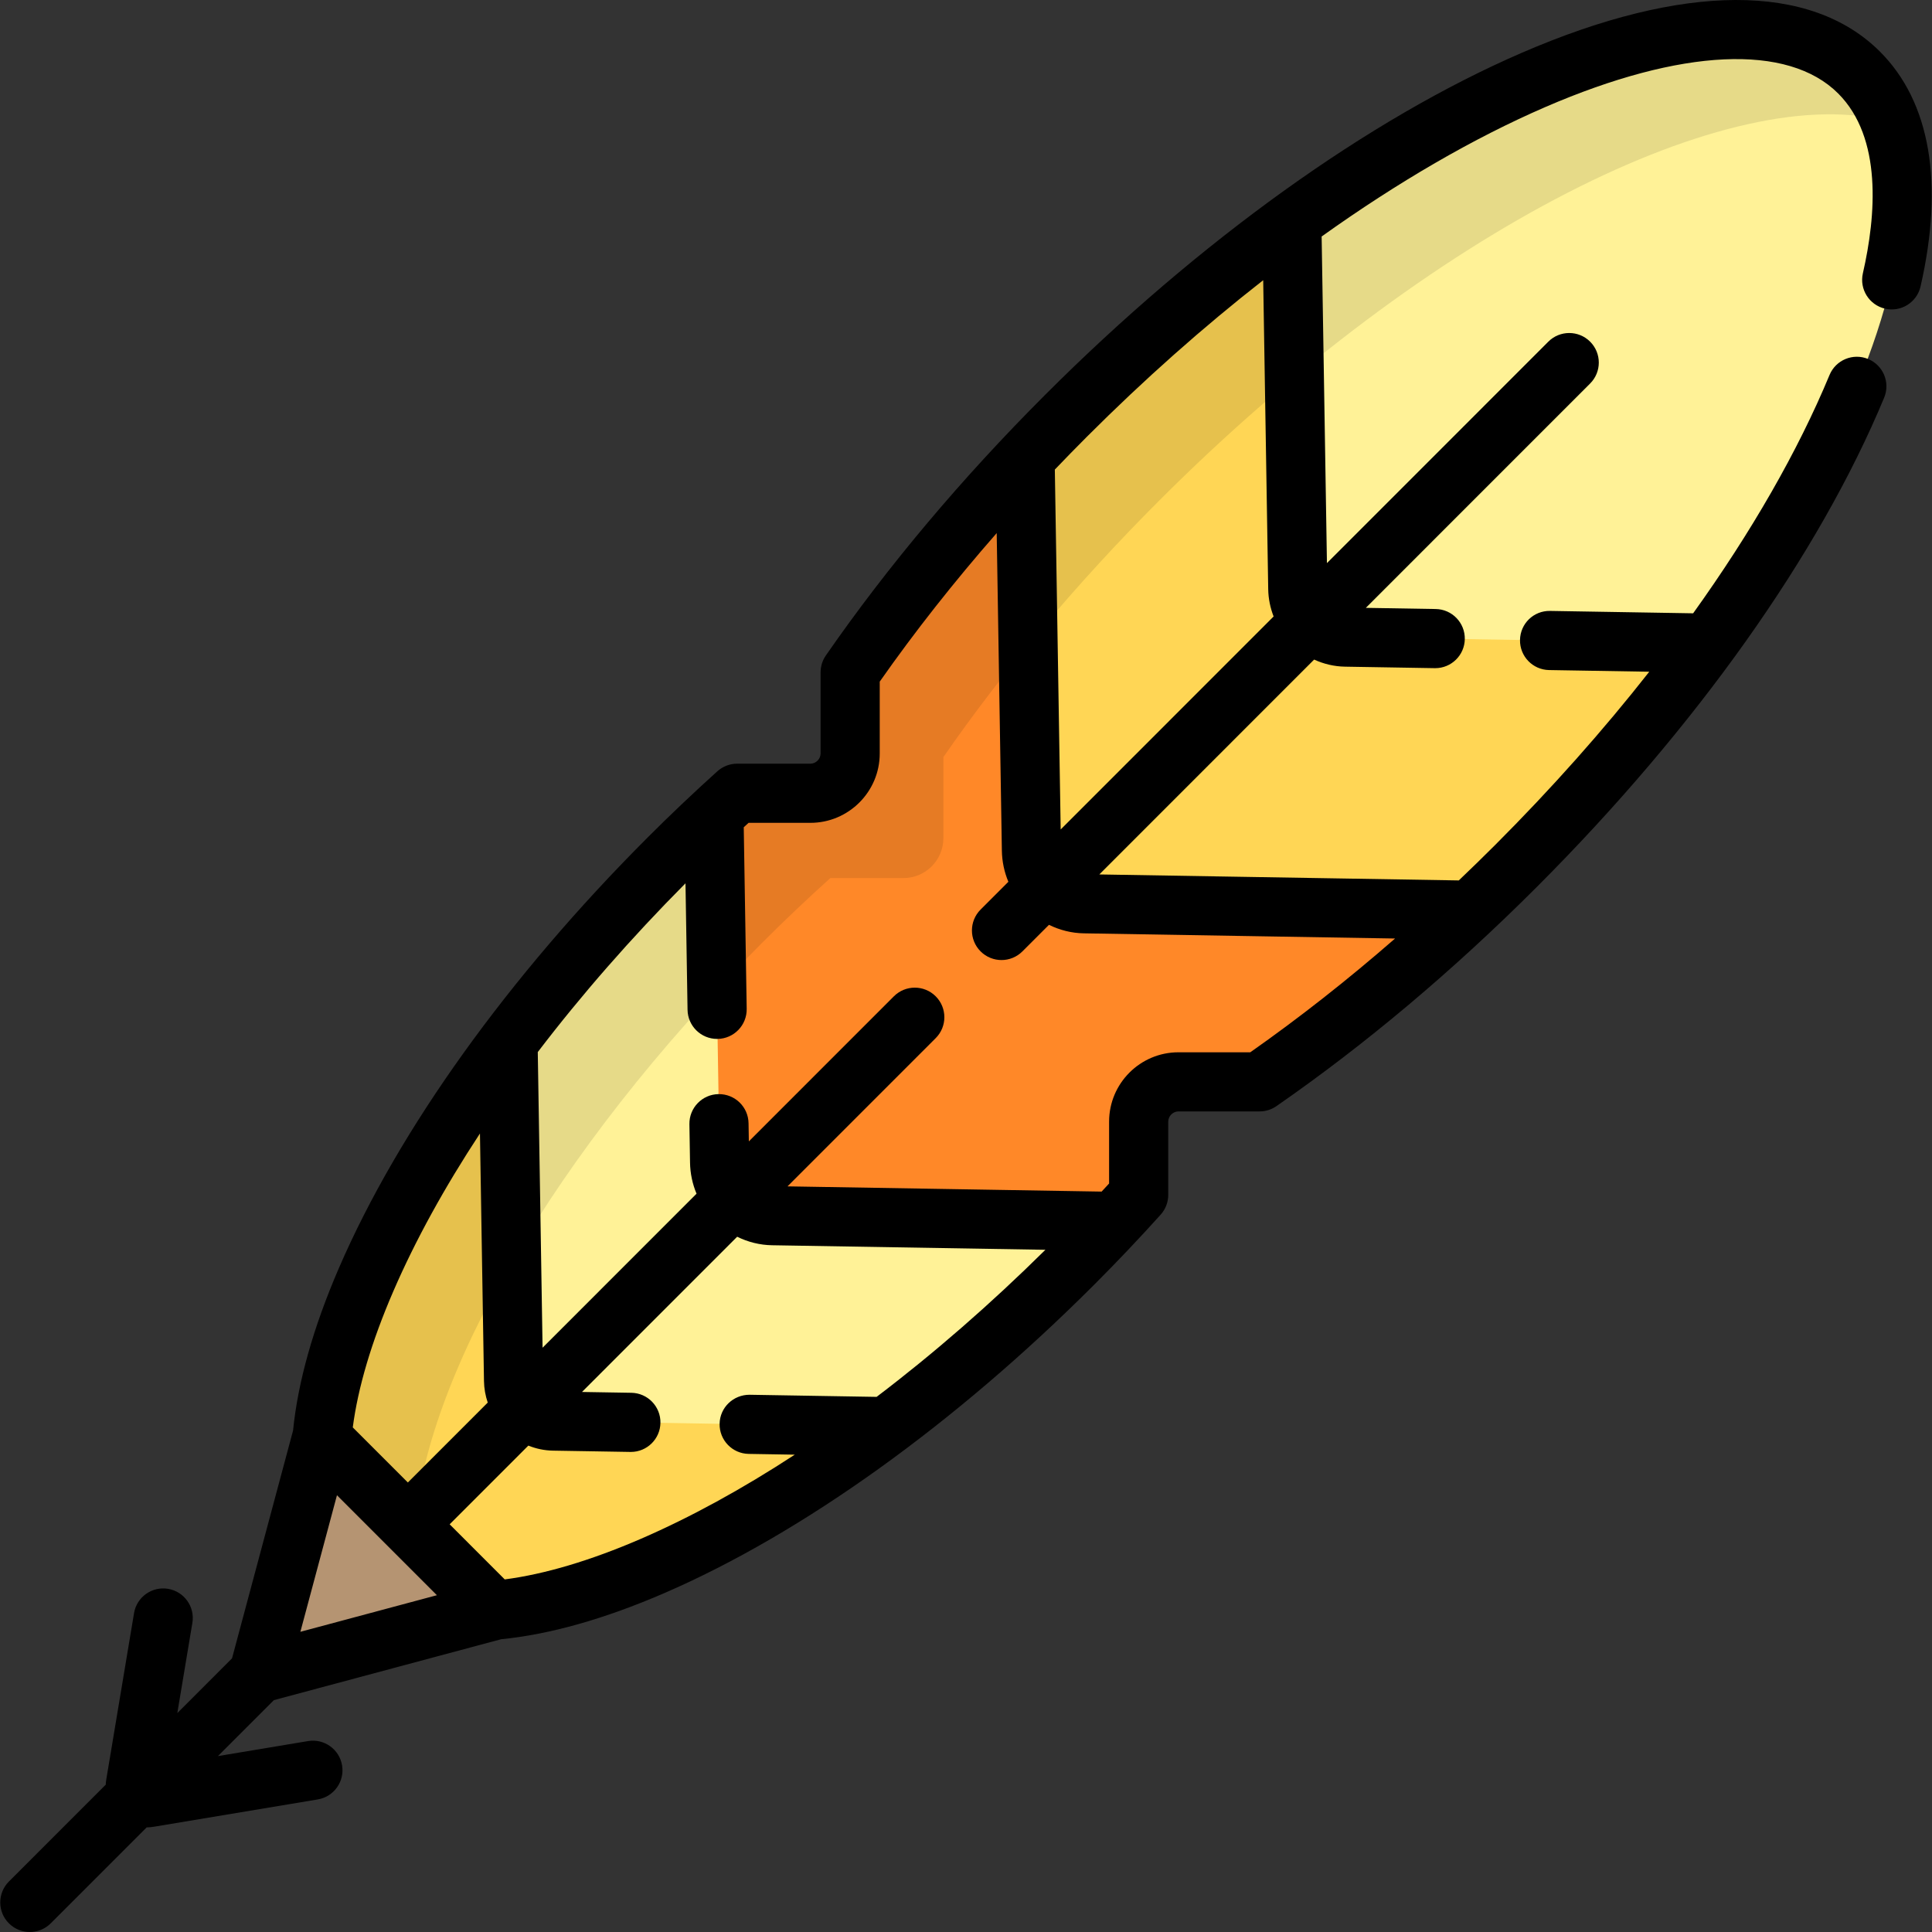 <?xml version="1.0" encoding="iso-8859-1"?>
<!-- Generator: Adobe Illustrator 19.0.0, SVG Export Plug-In . SVG Version: 6.00 Build 0)  -->
<svg version="1.1" id="Layer_1" xmlns="http://www.w3.org/2000/svg" xmlns:xlink="http://www.w3.org/1999/xlink" x="0px" y="0px"
	 viewBox="0 0 511.999 511.999" style="enable-background:new 0 0 511.999 511.999;" xml:space="preserve">
<rect x="0" y="0" width="511.999" height="511.999" fill="#333333" stroke="none"/>
<path style="fill:#FFF297;" d="M492.687,19.24c-32.932-32.942-127.038,7.781-210.191,90.96
	c-22.325,22.334-41.59,45.456-57.192,67.973v21.505c0,5.8-4.743,10.546-10.541,10.546h-19.409
	c-6.113,5.508-12.197,11.274-18.213,17.294c-54.275,54.292-88.451,113.764-91.833,153.659l45.55,45.564
	c39.883-3.382,99.338-37.567,153.614-91.86c6.019-6.021,11.78-12.105,17.289-18.219v-19.413c0-5.8,4.743-10.545,10.541-10.545
	h21.499c22.509-15.607,45.626-34.876,67.954-57.211C484.906,146.313,525.618,52.18,492.687,19.24z"/>
<g>
	<path style="fill:#FFD655;" d="M130.859,426.742c27.904-2.369,65.387-19.813,103.977-48.676l-88.146-1.467
		c-2.881-0.045-5.505-1.269-7.422-3.208c-1.919-1.938-3.124-4.591-3.171-7.512l-1.456-89.606
		c-29.254,38.915-46.948,76.773-49.335,104.901L130.859,426.742z"/>
	<path style="fill:#FFD655;" d="M356.591,168.836c-3.443-0.053-6.582-1.517-8.874-3.834c-2.292-2.319-3.735-5.491-3.79-8.98
		l-1.58-97.276c-19.927,14.505-40.196,31.791-59.851,51.453c-3.703,3.703-7.314,7.43-10.842,11.17l1.689,103.931
		c0.062,3.867,1.66,7.385,4.202,9.954c2.541,2.57,6.022,4.192,9.838,4.251l102.284,1.703c4.049-3.806,8.081-7.712,12.088-11.719
		c19.389-19.395,36.469-39.385,50.845-59.057L356.591,168.836z"/>
</g>
<path style="fill:#FF8828;" d="M389.666,241.21l-102.284-1.703c-3.816-0.06-7.297-1.681-9.838-4.251s-4.14-6.087-4.202-9.954
	l-1.689-103.932c-17.763,18.817-33.335,38.02-46.35,56.802v21.505c0,5.8-4.743,10.546-10.541,10.546h-19.409
	c-2.052,1.85-4.099,3.738-6.143,5.645l1.495,92.095c0.062,3.867,1.661,7.385,4.202,9.954c2.541,2.57,6.021,4.192,9.838,4.252
	l90.555,1.506c2.187-2.333,4.347-4.671,6.46-7.016v-19.413c0-5.8,4.743-10.545,10.541-10.545H333.8
	C352.27,273.895,371.148,258.619,389.666,241.21z"/>
<path style="opacity:0.1;enable-background:new    ;" d="M492.687,19.24c-32.932-32.942-127.038,7.781-210.191,90.96
	c-22.325,22.334-41.59,45.456-57.192,67.973v21.505c0,5.8-4.743,10.546-10.541,10.546h-19.409
	c-6.113,5.508-12.197,11.274-18.213,17.294c-54.275,54.292-88.451,113.764-91.833,153.659l24.536,24.544
	c2.343-39.888,36.767-100.497,91.992-155.736c6.017-6.02,12.1-11.785,18.213-17.294h19.409c5.798,0,10.541-4.745,10.541-10.546
	v-21.505c15.603-22.516,34.867-45.639,57.192-67.973c71.981-72.003,152.161-112.18,193.77-100.312
	C499.078,27.297,496.337,22.891,492.687,19.24z"/>
<polygon style="fill:#B59472;" points="130.922,426.804 68.521,443.529 85.242,381.109 "/>
<path d="M498.228,13.699c-18.356-18.362-52.063-18.263-94.918,0.282c-40.586,17.563-85.46,49.766-126.359,90.676
	c-22.156,22.164-41.701,45.396-58.091,69.05c-0.909,1.311-1.395,2.868-1.395,4.463v21.505c0,1.467-1.238,2.708-2.704,2.708h-19.409
	c-1.938,0-3.808,0.718-5.247,2.016c-6.316,5.693-12.544,11.605-18.508,17.575c-36.876,36.888-65.91,77.373-81.75,113.998
	c-6.869,15.882-10.913,30.373-12.179,43.122l-16.176,60.38l-14.5,14.505l3.99-23.903c0.713-4.27-2.17-8.307-6.44-9.02
	c-4.27-0.712-8.308,2.169-9.02,6.44l-7.35,44.039c-0.079,0.478-0.127,0.951-0.15,1.42l-25.66,25.666
	c-3.06,3.062-3.06,8.024,0.001,11.083c1.531,1.531,3.536,2.295,5.541,2.295s4.012-0.766,5.542-2.296l25.42-25.428
	c0.601-0.008,1.209-0.057,1.822-0.158l43.526-7.253c4.27-0.713,7.154-4.749,6.442-9.019c-0.712-4.271-4.749-7.156-9.019-6.443
	l-23.884,3.98l14.826-14.83l60.219-16.139c12.775-1.257,27.32-5.327,43.246-12.219c36.615-15.846,77.089-44.887,113.966-81.775
	c5.973-5.976,11.884-12.205,17.569-18.514c1.297-1.44,2.015-3.308,2.015-5.247v-19.413c0-1.467,1.238-2.707,2.704-2.707h21.499
	c1.596,0,3.155-0.487,4.465-1.397c23.659-16.405,46.884-35.956,69.031-58.109c42.133-42.146,74.817-88.189,92.026-129.645
	c1.659-3.997-0.236-8.584-4.233-10.244c-3.999-1.661-8.584,0.237-10.244,4.234c-8.388,20.205-20.698,41.617-36.143,63.154
	l-37.915-0.631c-4.372-0.08-7.895,3.377-7.967,7.705c-0.071,4.329,3.377,7.895,7.705,7.967l26.548,0.442
	c-12.183,15.517-25.897,30.964-40.865,45.936c-3.182,3.183-6.387,6.301-9.611,9.371l-95.261-1.586l56.925-56.942
	c2.556,1.177,5.331,1.834,8.197,1.879l23.764,0.396c0.045,0,0.089,0.001,0.134,0.001c4.267,0,7.762-3.423,7.833-7.706
	c0.072-4.328-3.378-7.896-7.705-7.967l-18.52-0.308l59.441-59.456c3.061-3.062,3.06-8.023-0.001-11.084
	c-3.063-3.061-8.025-3.06-11.083,0.001l-58.666,58.683l-1.405-86.558c20.178-14.407,40.253-26.072,59.286-34.309
	c36.017-15.586,64.305-16.893,77.609-3.586c11.73,11.732,10.031,32.382,6.541,47.641c-0.964,4.219,1.674,8.422,5.894,9.387
	c4.215,0.967,8.422-1.674,9.387-5.893C515.234,48.508,511.521,26.994,498.228,13.699z M104.234,342.195
	c5.834-13.49,13.592-27.567,22.96-41.813l1.066,65.623c0.031,1.962,0.38,3.875,0.995,5.692l-21.171,21.177l-14.595-14.6
	C94.855,367.77,98.439,355.592,104.234,342.195z M79.603,432.444l9.695-36.192l26.486,26.495L79.603,432.444z M169.823,407.81
	c-13.391,5.795-25.564,9.382-36.063,10.748l-14.595-14.6l20.851-20.857c2.065,0.831,4.272,1.298,6.544,1.334l20.497,0.341
	c0.044,0,0.089,0,0.133,0c4.268,0,7.762-3.422,7.834-7.706c0.072-4.328-3.378-7.895-7.705-7.966l-13.089-0.218l41.127-41.138
	c2.867,1.413,6.008,2.206,9.261,2.257l72.425,1.204c-14.555,14.402-29.627,27.511-44.733,38.978l-33.642-0.56
	c-4.334-0.026-7.895,3.378-7.967,7.705c-0.072,4.328,3.377,7.895,7.705,7.967l12.222,0.203
	C196.724,394.58,182.994,402.109,169.823,407.81z M287.251,247.344l82.456,1.373c-12.584,10.966-25.41,21.051-38.37,30.149H312.3
	c-10.134,0-18.379,8.247-18.379,18.382v16.39c-0.655,0.718-1.32,1.43-1.98,2.145l-83.242-1.385l39.272-39.282
	c3.06-3.062,3.06-8.024-0.001-11.084c-3.062-3.06-8.023-3.06-11.084,0.002l-38.434,38.445l-0.078-4.818
	c-0.07-4.328-3.624-7.77-7.964-7.709c-4.327,0.07-7.779,3.636-7.709,7.964l0.165,10.172c0.046,2.873,0.638,5.665,1.725,8.254
	l-40.803,40.815l-1.272-78.347c11.53-15.114,24.695-30.184,39.148-44.727l0.544,33.529c0.069,4.284,3.564,7.71,7.834,7.71
	c0.043,0,0.087-0.001,0.13-0.001c4.328-0.07,7.78-3.634,7.71-7.964l-0.782-48.119c0.426-0.392,0.848-0.788,1.276-1.178h16.384
	c10.134,0,18.378-8.247,18.378-18.383v-19.042c9.328-13.298,19.7-26.459,30.998-39.365l1.368,84.155
	c0.045,2.874,0.638,5.666,1.724,8.255l-7.361,7.363c-3.061,3.062-3.06,8.024,0.001,11.084c1.531,1.531,3.536,2.295,5.541,2.295
	c2.006,0,4.013-0.766,5.542-2.296l7.036-7.038C280.859,246.499,284,247.294,287.251,247.344z M336.09,156.146
	c0.04,2.506,0.542,4.942,1.431,7.224l-56.43,56.447l-1.55-95.378c2.787-2.915,5.617-5.816,8.496-8.697
	c15.191-15.197,30.916-29.128,46.724-41.484L336.09,156.146z"/>
<g>
</g>
<g>
</g>
<g>
</g>
<g>
</g>
<g>
</g>
<g>
</g>
<g>
</g>
<g>
</g>
<g>
</g>
<g>
</g>
<g>
</g>
<g>
</g>
<g>
</g>
<g>
</g>
<g>
</g>
</svg>
